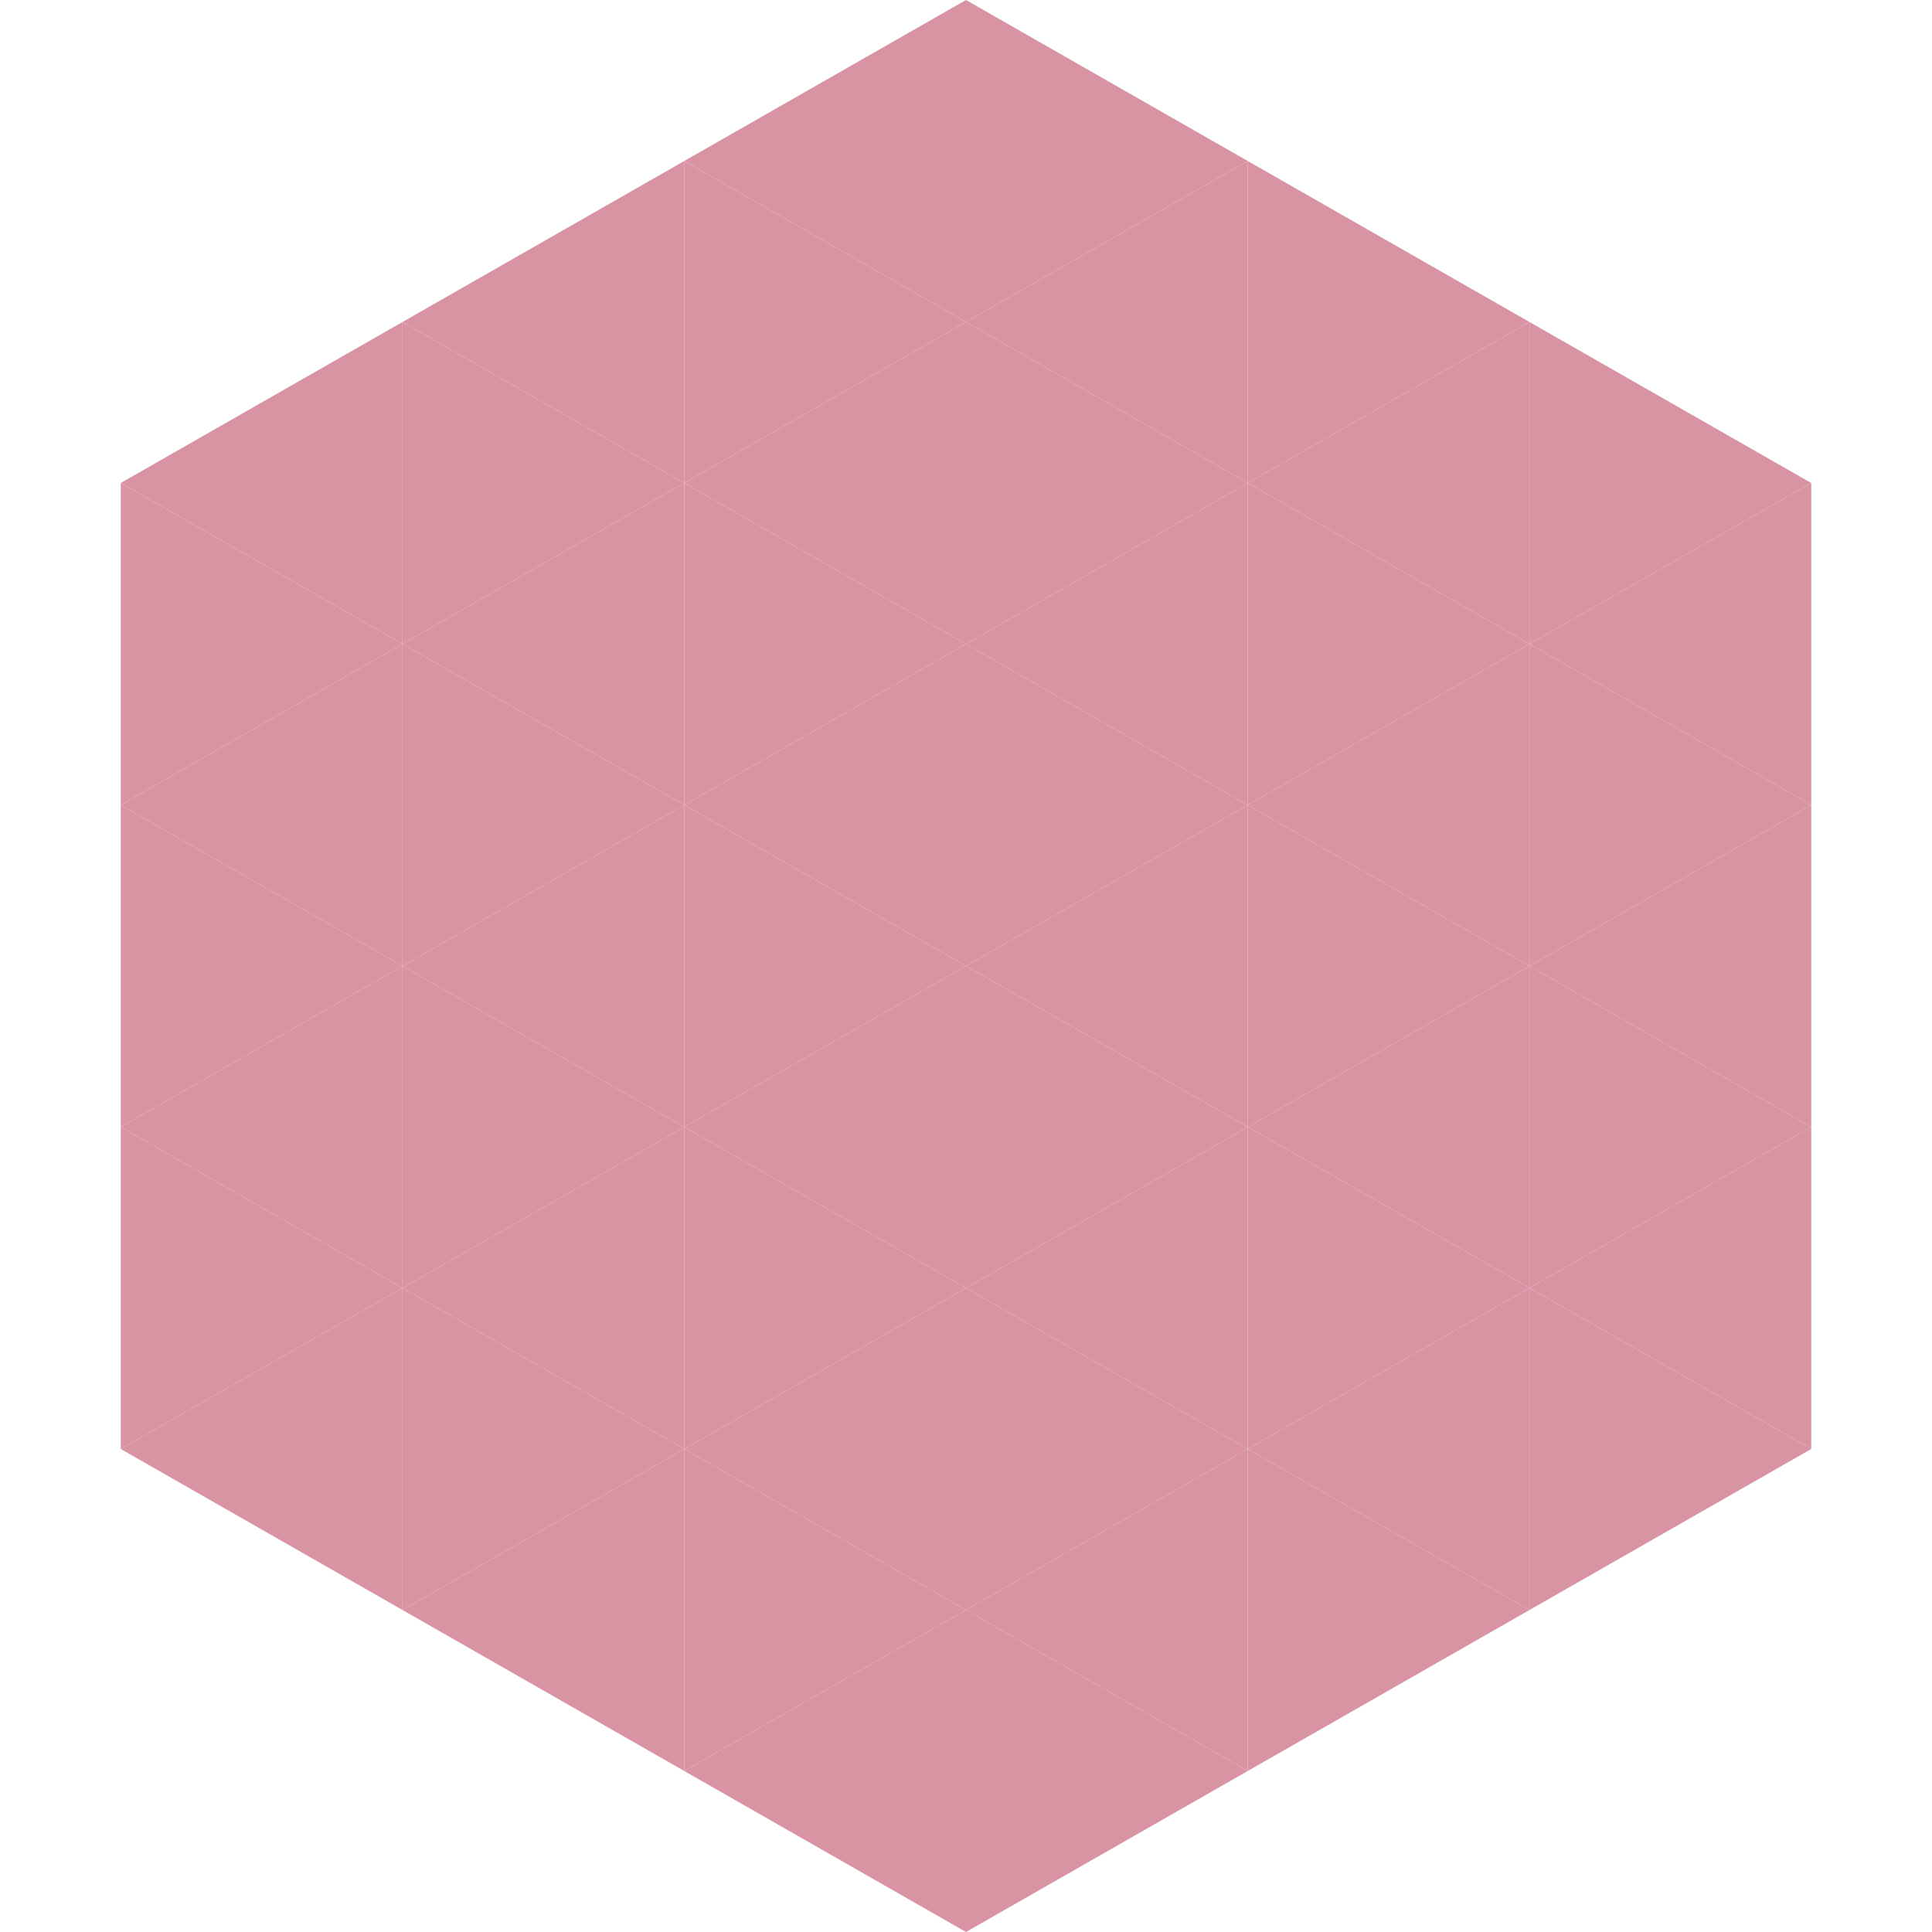 <?xml version="1.0"?>
<!-- Generated by SVGo -->
<svg width="240" height="240"
     xmlns="http://www.w3.org/2000/svg"
     xmlns:xlink="http://www.w3.org/1999/xlink">
<polygon points="50,40 15,60 50,80" style="fill:rgb(216,148,163)" />
<polygon points="190,40 225,60 190,80" style="fill:rgb(216,148,163)" />
<polygon points="15,60 50,80 15,100" style="fill:rgb(216,148,163)" />
<polygon points="225,60 190,80 225,100" style="fill:rgb(216,148,163)" />
<polygon points="50,80 15,100 50,120" style="fill:rgb(216,148,163)" />
<polygon points="190,80 225,100 190,120" style="fill:rgb(216,148,163)" />
<polygon points="15,100 50,120 15,140" style="fill:rgb(216,148,163)" />
<polygon points="225,100 190,120 225,140" style="fill:rgb(216,148,163)" />
<polygon points="50,120 15,140 50,160" style="fill:rgb(216,148,163)" />
<polygon points="190,120 225,140 190,160" style="fill:rgb(216,148,163)" />
<polygon points="15,140 50,160 15,180" style="fill:rgb(216,148,163)" />
<polygon points="225,140 190,160 225,180" style="fill:rgb(216,148,163)" />
<polygon points="50,160 15,180 50,200" style="fill:rgb(216,148,163)" />
<polygon points="190,160 225,180 190,200" style="fill:rgb(216,148,163)" />
<polygon points="15,180 50,200 15,220" style="fill:rgb(255,255,255); fill-opacity:0" />
<polygon points="225,180 190,200 225,220" style="fill:rgb(255,255,255); fill-opacity:0" />
<polygon points="50,0 85,20 50,40" style="fill:rgb(255,255,255); fill-opacity:0" />
<polygon points="190,0 155,20 190,40" style="fill:rgb(255,255,255); fill-opacity:0" />
<polygon points="85,20 50,40 85,60" style="fill:rgb(216,148,163)" />
<polygon points="155,20 190,40 155,60" style="fill:rgb(216,148,163)" />
<polygon points="50,40 85,60 50,80" style="fill:rgb(216,148,163)" />
<polygon points="190,40 155,60 190,80" style="fill:rgb(216,148,163)" />
<polygon points="85,60 50,80 85,100" style="fill:rgb(216,148,163)" />
<polygon points="155,60 190,80 155,100" style="fill:rgb(216,148,163)" />
<polygon points="50,80 85,100 50,120" style="fill:rgb(216,148,163)" />
<polygon points="190,80 155,100 190,120" style="fill:rgb(216,148,163)" />
<polygon points="85,100 50,120 85,140" style="fill:rgb(216,148,163)" />
<polygon points="155,100 190,120 155,140" style="fill:rgb(216,148,163)" />
<polygon points="50,120 85,140 50,160" style="fill:rgb(216,148,163)" />
<polygon points="190,120 155,140 190,160" style="fill:rgb(216,148,163)" />
<polygon points="85,140 50,160 85,180" style="fill:rgb(216,148,163)" />
<polygon points="155,140 190,160 155,180" style="fill:rgb(216,148,163)" />
<polygon points="50,160 85,180 50,200" style="fill:rgb(216,148,163)" />
<polygon points="190,160 155,180 190,200" style="fill:rgb(216,148,163)" />
<polygon points="85,180 50,200 85,220" style="fill:rgb(216,148,163)" />
<polygon points="155,180 190,200 155,220" style="fill:rgb(216,148,163)" />
<polygon points="120,0 85,20 120,40" style="fill:rgb(216,148,163)" />
<polygon points="120,0 155,20 120,40" style="fill:rgb(216,148,163)" />
<polygon points="85,20 120,40 85,60" style="fill:rgb(216,148,163)" />
<polygon points="155,20 120,40 155,60" style="fill:rgb(216,148,163)" />
<polygon points="120,40 85,60 120,80" style="fill:rgb(216,148,163)" />
<polygon points="120,40 155,60 120,80" style="fill:rgb(216,148,163)" />
<polygon points="85,60 120,80 85,100" style="fill:rgb(216,148,163)" />
<polygon points="155,60 120,80 155,100" style="fill:rgb(216,148,163)" />
<polygon points="120,80 85,100 120,120" style="fill:rgb(216,148,163)" />
<polygon points="120,80 155,100 120,120" style="fill:rgb(216,148,163)" />
<polygon points="85,100 120,120 85,140" style="fill:rgb(216,148,163)" />
<polygon points="155,100 120,120 155,140" style="fill:rgb(216,148,163)" />
<polygon points="120,120 85,140 120,160" style="fill:rgb(216,148,163)" />
<polygon points="120,120 155,140 120,160" style="fill:rgb(216,148,163)" />
<polygon points="85,140 120,160 85,180" style="fill:rgb(216,148,163)" />
<polygon points="155,140 120,160 155,180" style="fill:rgb(216,148,163)" />
<polygon points="120,160 85,180 120,200" style="fill:rgb(216,148,163)" />
<polygon points="120,160 155,180 120,200" style="fill:rgb(216,148,163)" />
<polygon points="85,180 120,200 85,220" style="fill:rgb(216,148,163)" />
<polygon points="155,180 120,200 155,220" style="fill:rgb(216,148,163)" />
<polygon points="120,200 85,220 120,240" style="fill:rgb(216,148,163)" />
<polygon points="120,200 155,220 120,240" style="fill:rgb(216,148,163)" />
<polygon points="85,220 120,240 85,260" style="fill:rgb(255,255,255); fill-opacity:0" />
<polygon points="155,220 120,240 155,260" style="fill:rgb(255,255,255); fill-opacity:0" />
</svg>
